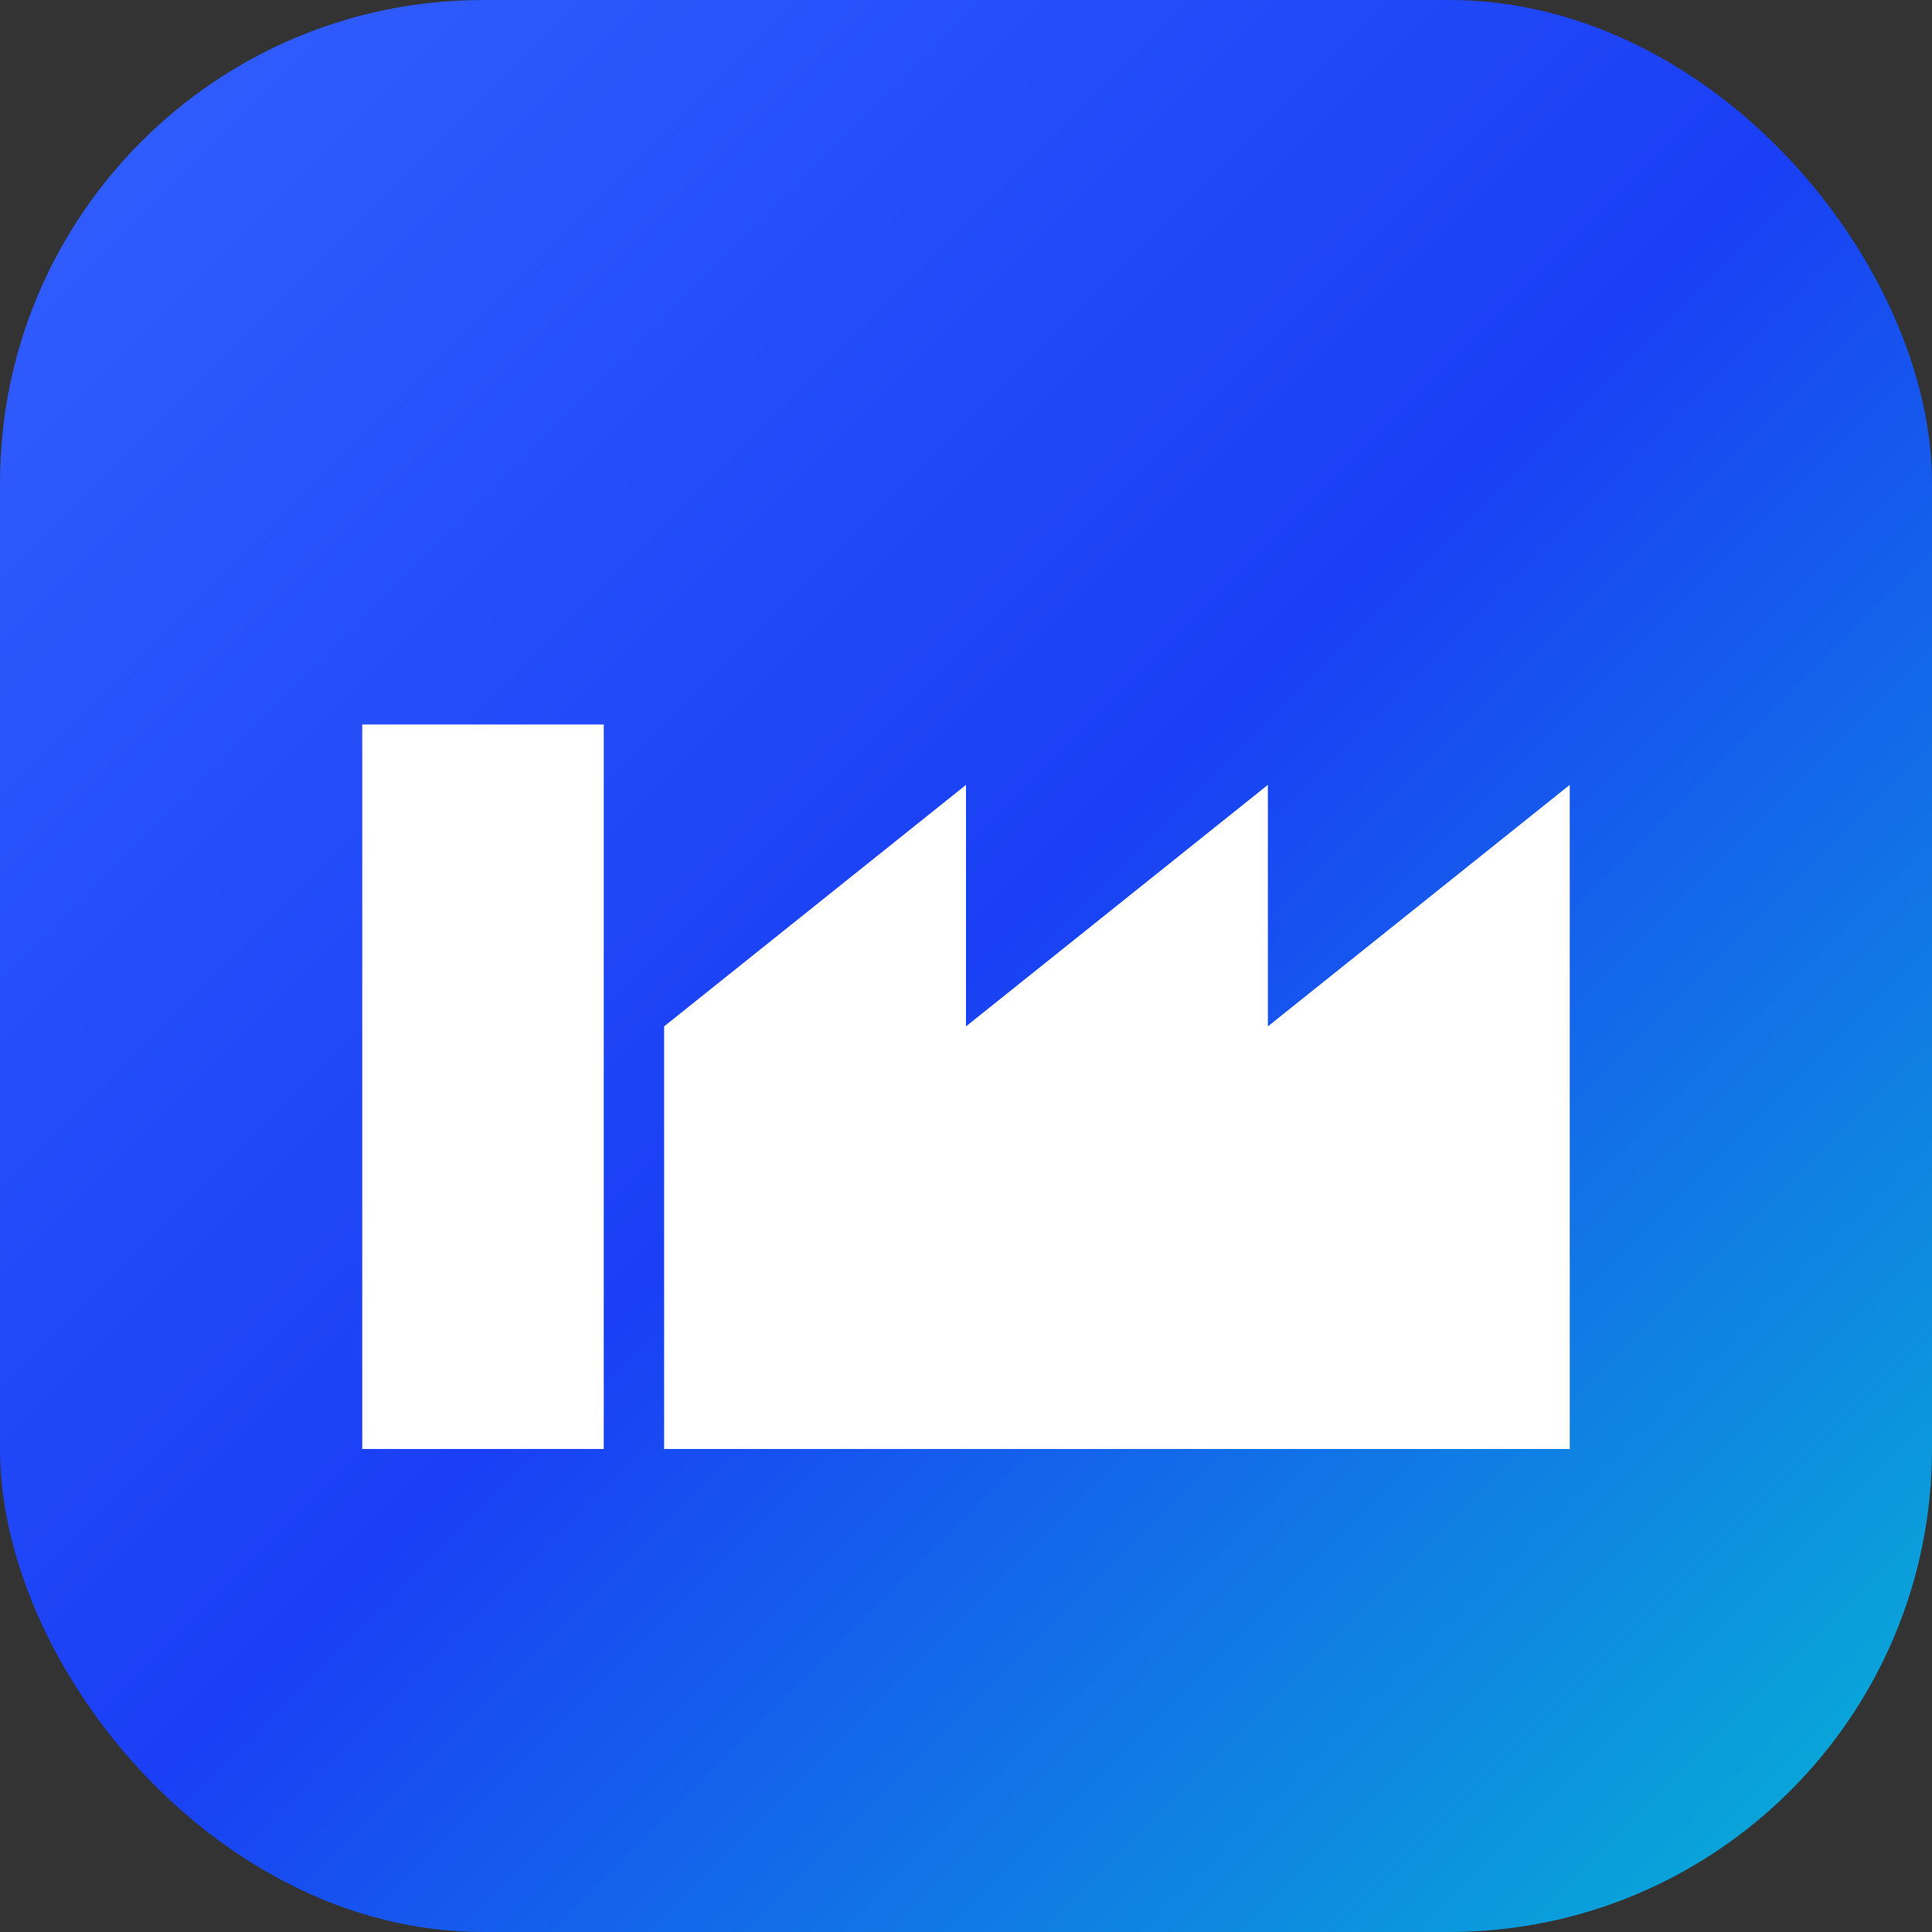 <svg xmlns="http://www.w3.org/2000/svg" viewBox="0 0 32 32">
  <rect x="0" y="0" width="32" height="32" fill="#333333" stroke="none"/>
  <defs>
    <linearGradient id="bg" x1="0%" y1="0%" x2="100%" y2="100%">
      <stop offset="0%" stop-color="#3361FF"/>
      <stop offset="50%" stop-color="#1A3FF5"/>
      <stop offset="100%" stop-color="#06B6D4"/>
    </linearGradient>
  </defs>
  <rect width="32" height="32" rx="8" fill="url(#bg)"/>
  <g fill="white" transform="translate(6,8)">
    <rect x="0" y="4" width="4" height="12"/>
    <path d="M5 16V9l5-4v4l5-4v4l5-4v11H5z"/>
  </g>
</svg>
